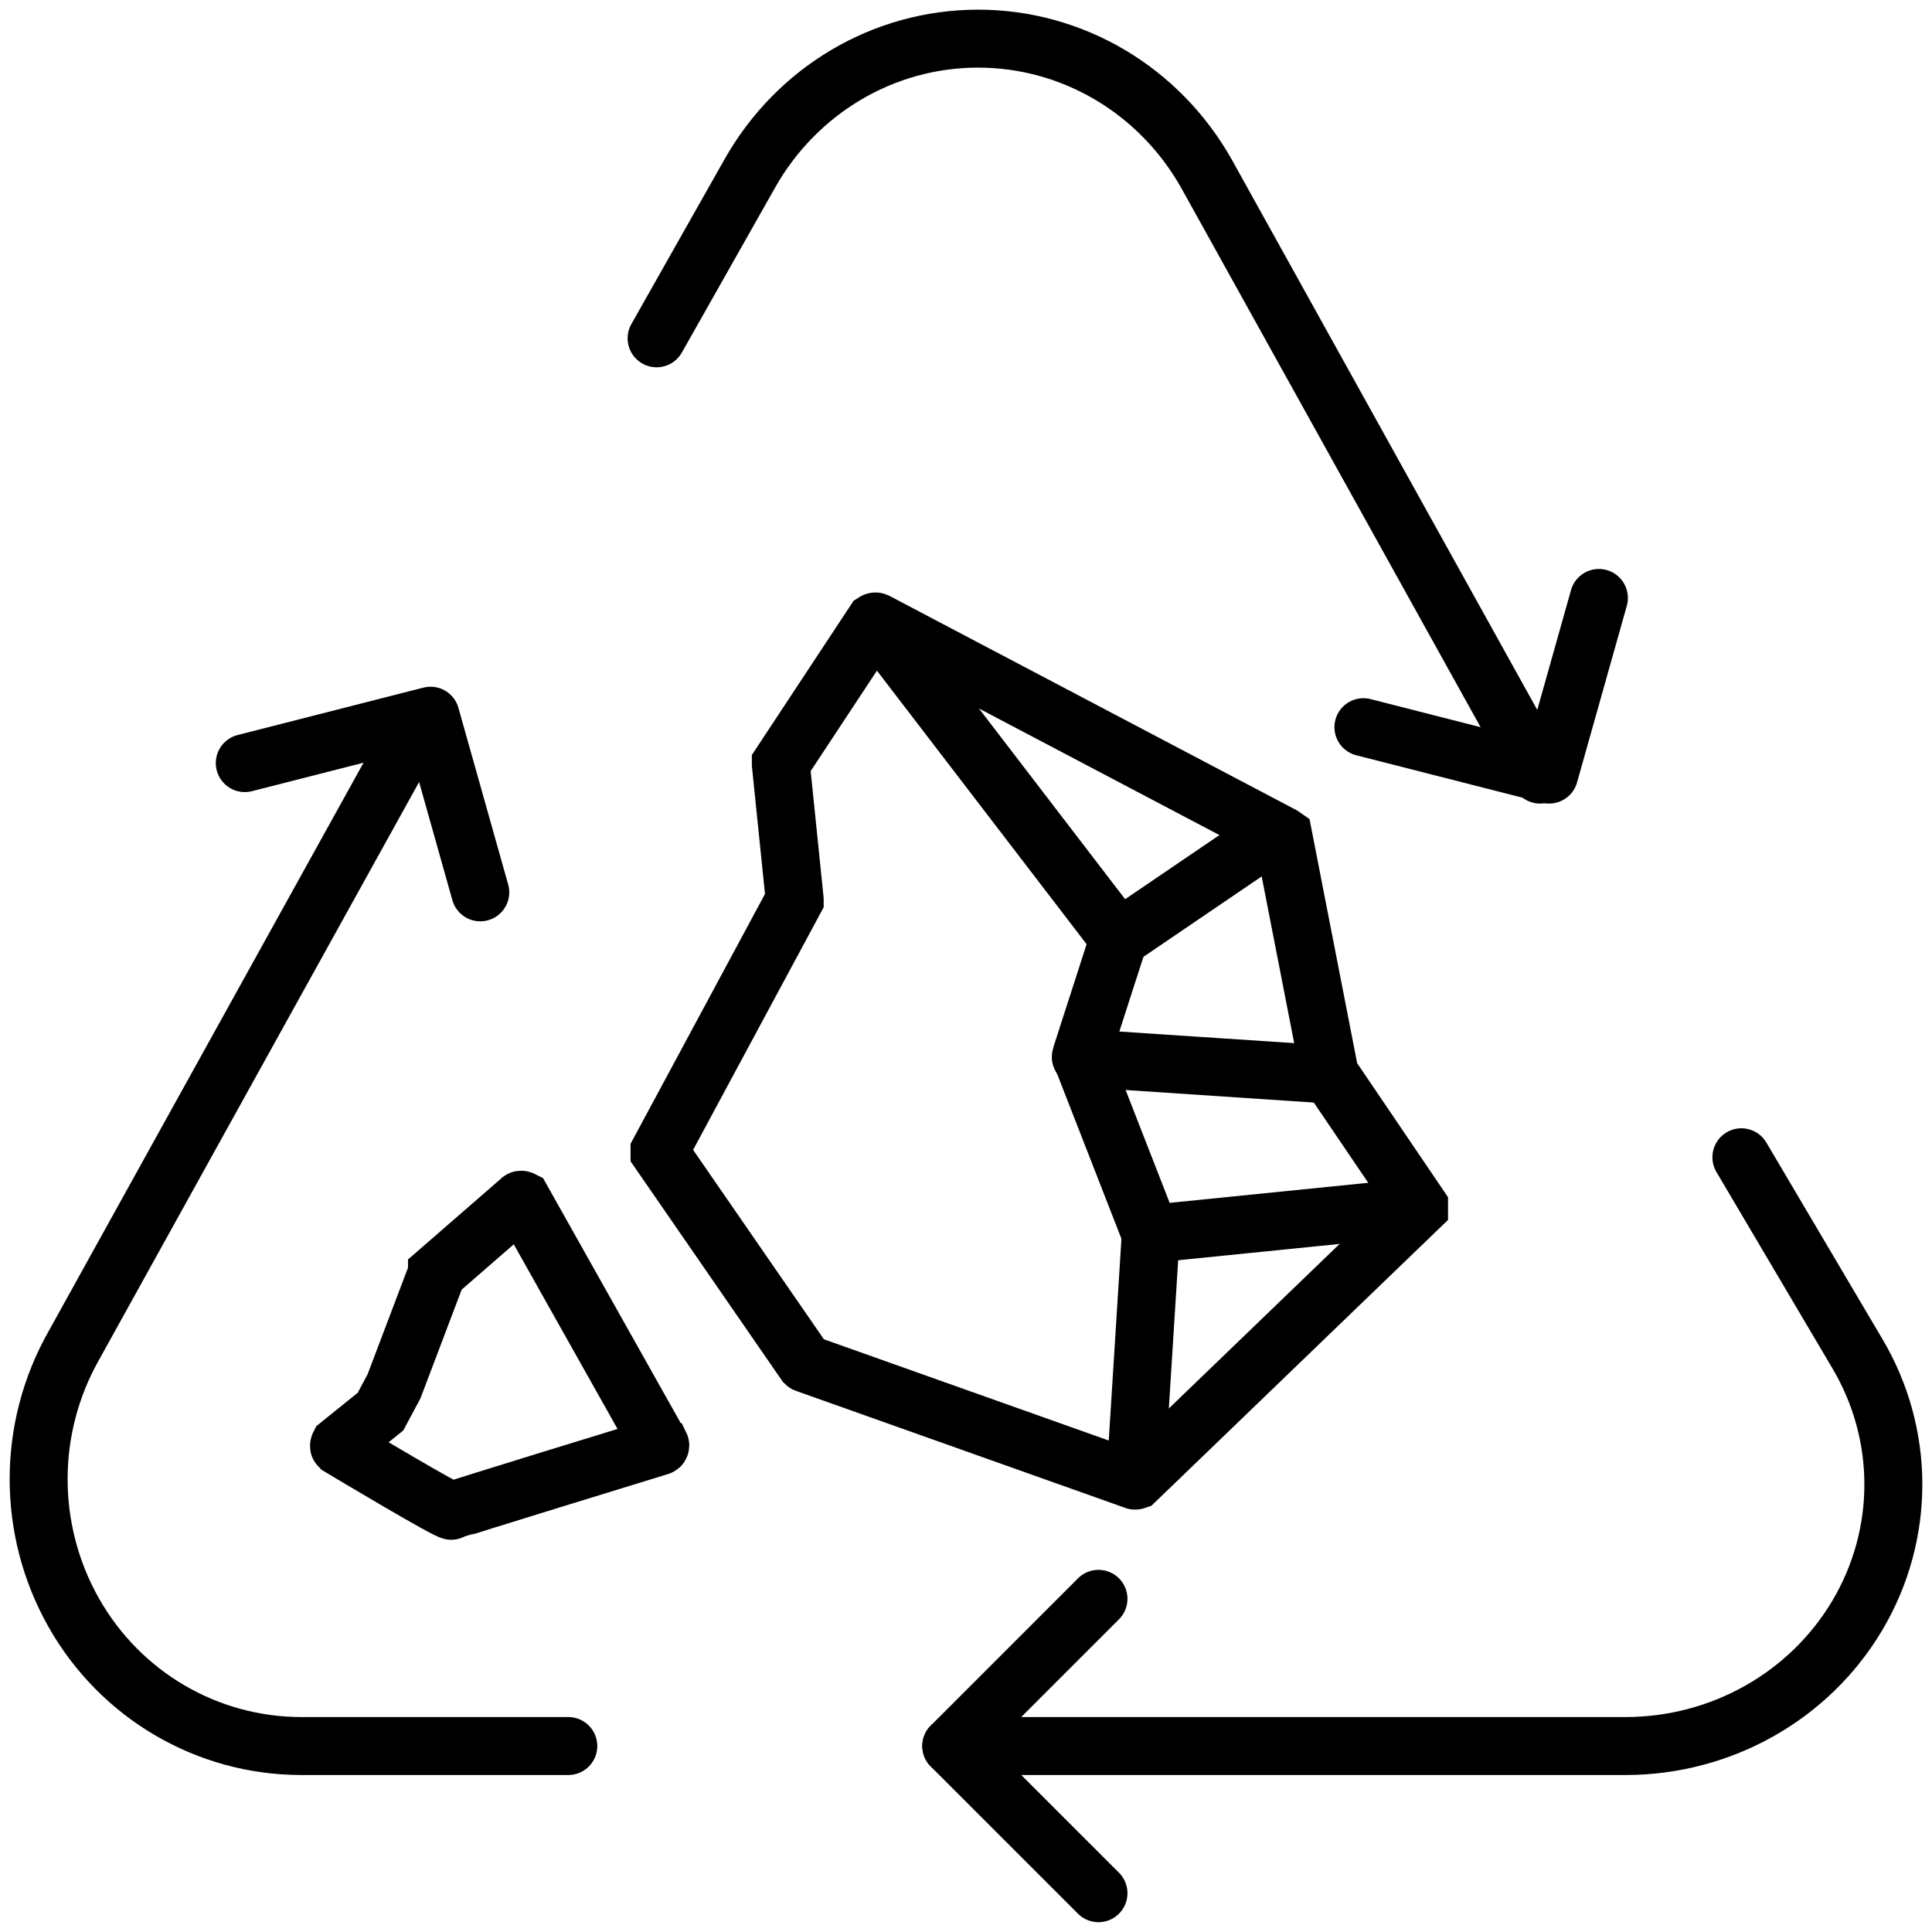 <?xml version="1.0" encoding="UTF-8"?>
<svg width="100px" height="100px" viewBox="0 0 100 100" version="1.1" xmlns="http://www.w3.org/2000/svg" xmlns:xlink="http://www.w3.org/1999/xlink">
    <title>Icon/Content/Sustainability/Aktivkohle/Large/Black</title>
    <g id="Icons" stroke="none" stroke-width="1" fill="none" fill-rule="evenodd">
        <g id="Icons---Content" transform="translate(-5269, -1493)" stroke="#000000" stroke-width="3">
            <g id="Icon/Content/Sustainability/Aktivkohle/Large/Black" transform="translate(5271, 1495)">
                <path d="M64.425,41.277 L66.833,53.619 L71.45,60.429 C71.45,60.429 71.45,60.49 71.45,60.506 L56.792,74.63 C56.792,74.63 56.746,74.646 56.731,74.63 L39.711,68.581 C39.711,68.581 39.696,68.581 39.681,68.566 L32.138,57.641 C32.138,57.641 32.138,57.595 32.138,57.58 L39.132,44.583 C39.132,44.583 39.132,44.568 39.132,44.553 L38.416,37.559 C38.416,37.559 38.416,37.528 38.416,37.528 L43.261,30.184 C43.261,30.184 43.307,30.154 43.338,30.169 L64.38,41.246 C64.38,41.246 64.395,41.256 64.425,41.277 Z" id="Path"></path>
                <polyline id="Path" points="43.307 30.139 55.908 46.579 63.907 41.14"></polyline>
                <path d="M66.833,53.619 L53.988,52.765 C53.988,52.765 53.927,52.72 53.942,52.689 L55.908,46.594" id="Path"></path>
                <path d="M53.942,52.598 L57.538,61.816 C57.538,61.816 57.569,61.862 57.599,61.862 L71.48,60.46" id="Path"></path>
                <line x1="56.761" y1="74.646" x2="57.554" y2="62.029" id="Path"></line>
                <path d="M32.138,72.771 L25.023,60.11 C25.023,60.11 24.962,60.079 24.947,60.11 L20.619,63.873 C20.619,63.873 20.619,63.873 20.619,63.888 L18.395,69.754 L17.694,71.065 L15.561,72.787 C15.561,72.787 15.53,72.848 15.561,72.878 C16.17,73.244 21.244,76.276 21.381,76.2 C21.518,76.123 31.285,73.122 32.138,72.863 C32.169,72.863 32.184,72.817 32.169,72.787 L32.138,72.771 Z" id="Path"></path>
                <path d="M77.712,38.092 L60.449,6.994 C58.011,2.666 53.516,0 48.625,0 C43.734,0 39.239,2.666 36.801,6.994 L31.986,15.511" id="Path" stroke-linecap="round" stroke-linejoin="round"></path>
                <path d="M47.238,88.374 L82.131,88.374 C87.083,88.374 91.654,85.799 94.137,81.609 C96.621,77.419 96.621,72.253 94.137,68.063 L88.134,57.9" id="Path-2" stroke-linecap="round" stroke-linejoin="round"></path>
                <path d="M19.035,36.569 L1.817,67.652 C-0.606,71.933 -0.606,77.19 1.817,81.472 C4.24,85.753 8.735,88.374 13.595,88.374 L27.415,88.374" id="Path-3" stroke-linecap="round" stroke-linejoin="round"></path>
                <polyline id="Path-4" stroke-linecap="round" stroke-linejoin="round" points="54.857 80.755 47.238 88.374 54.857 95.992"></polyline>
                <polyline id="Path-5" stroke-linecap="round" stroke-linejoin="round" points="80.759 28.95 78.184 38.092 68.57 35.639"></polyline>
                <polyline id="Path-6" stroke-linecap="round" stroke-linejoin="round" points="10.67 37.498 20.284 35.045 22.859 44.187"></polyline>
            </g>
        </g>
    </g>
</svg>